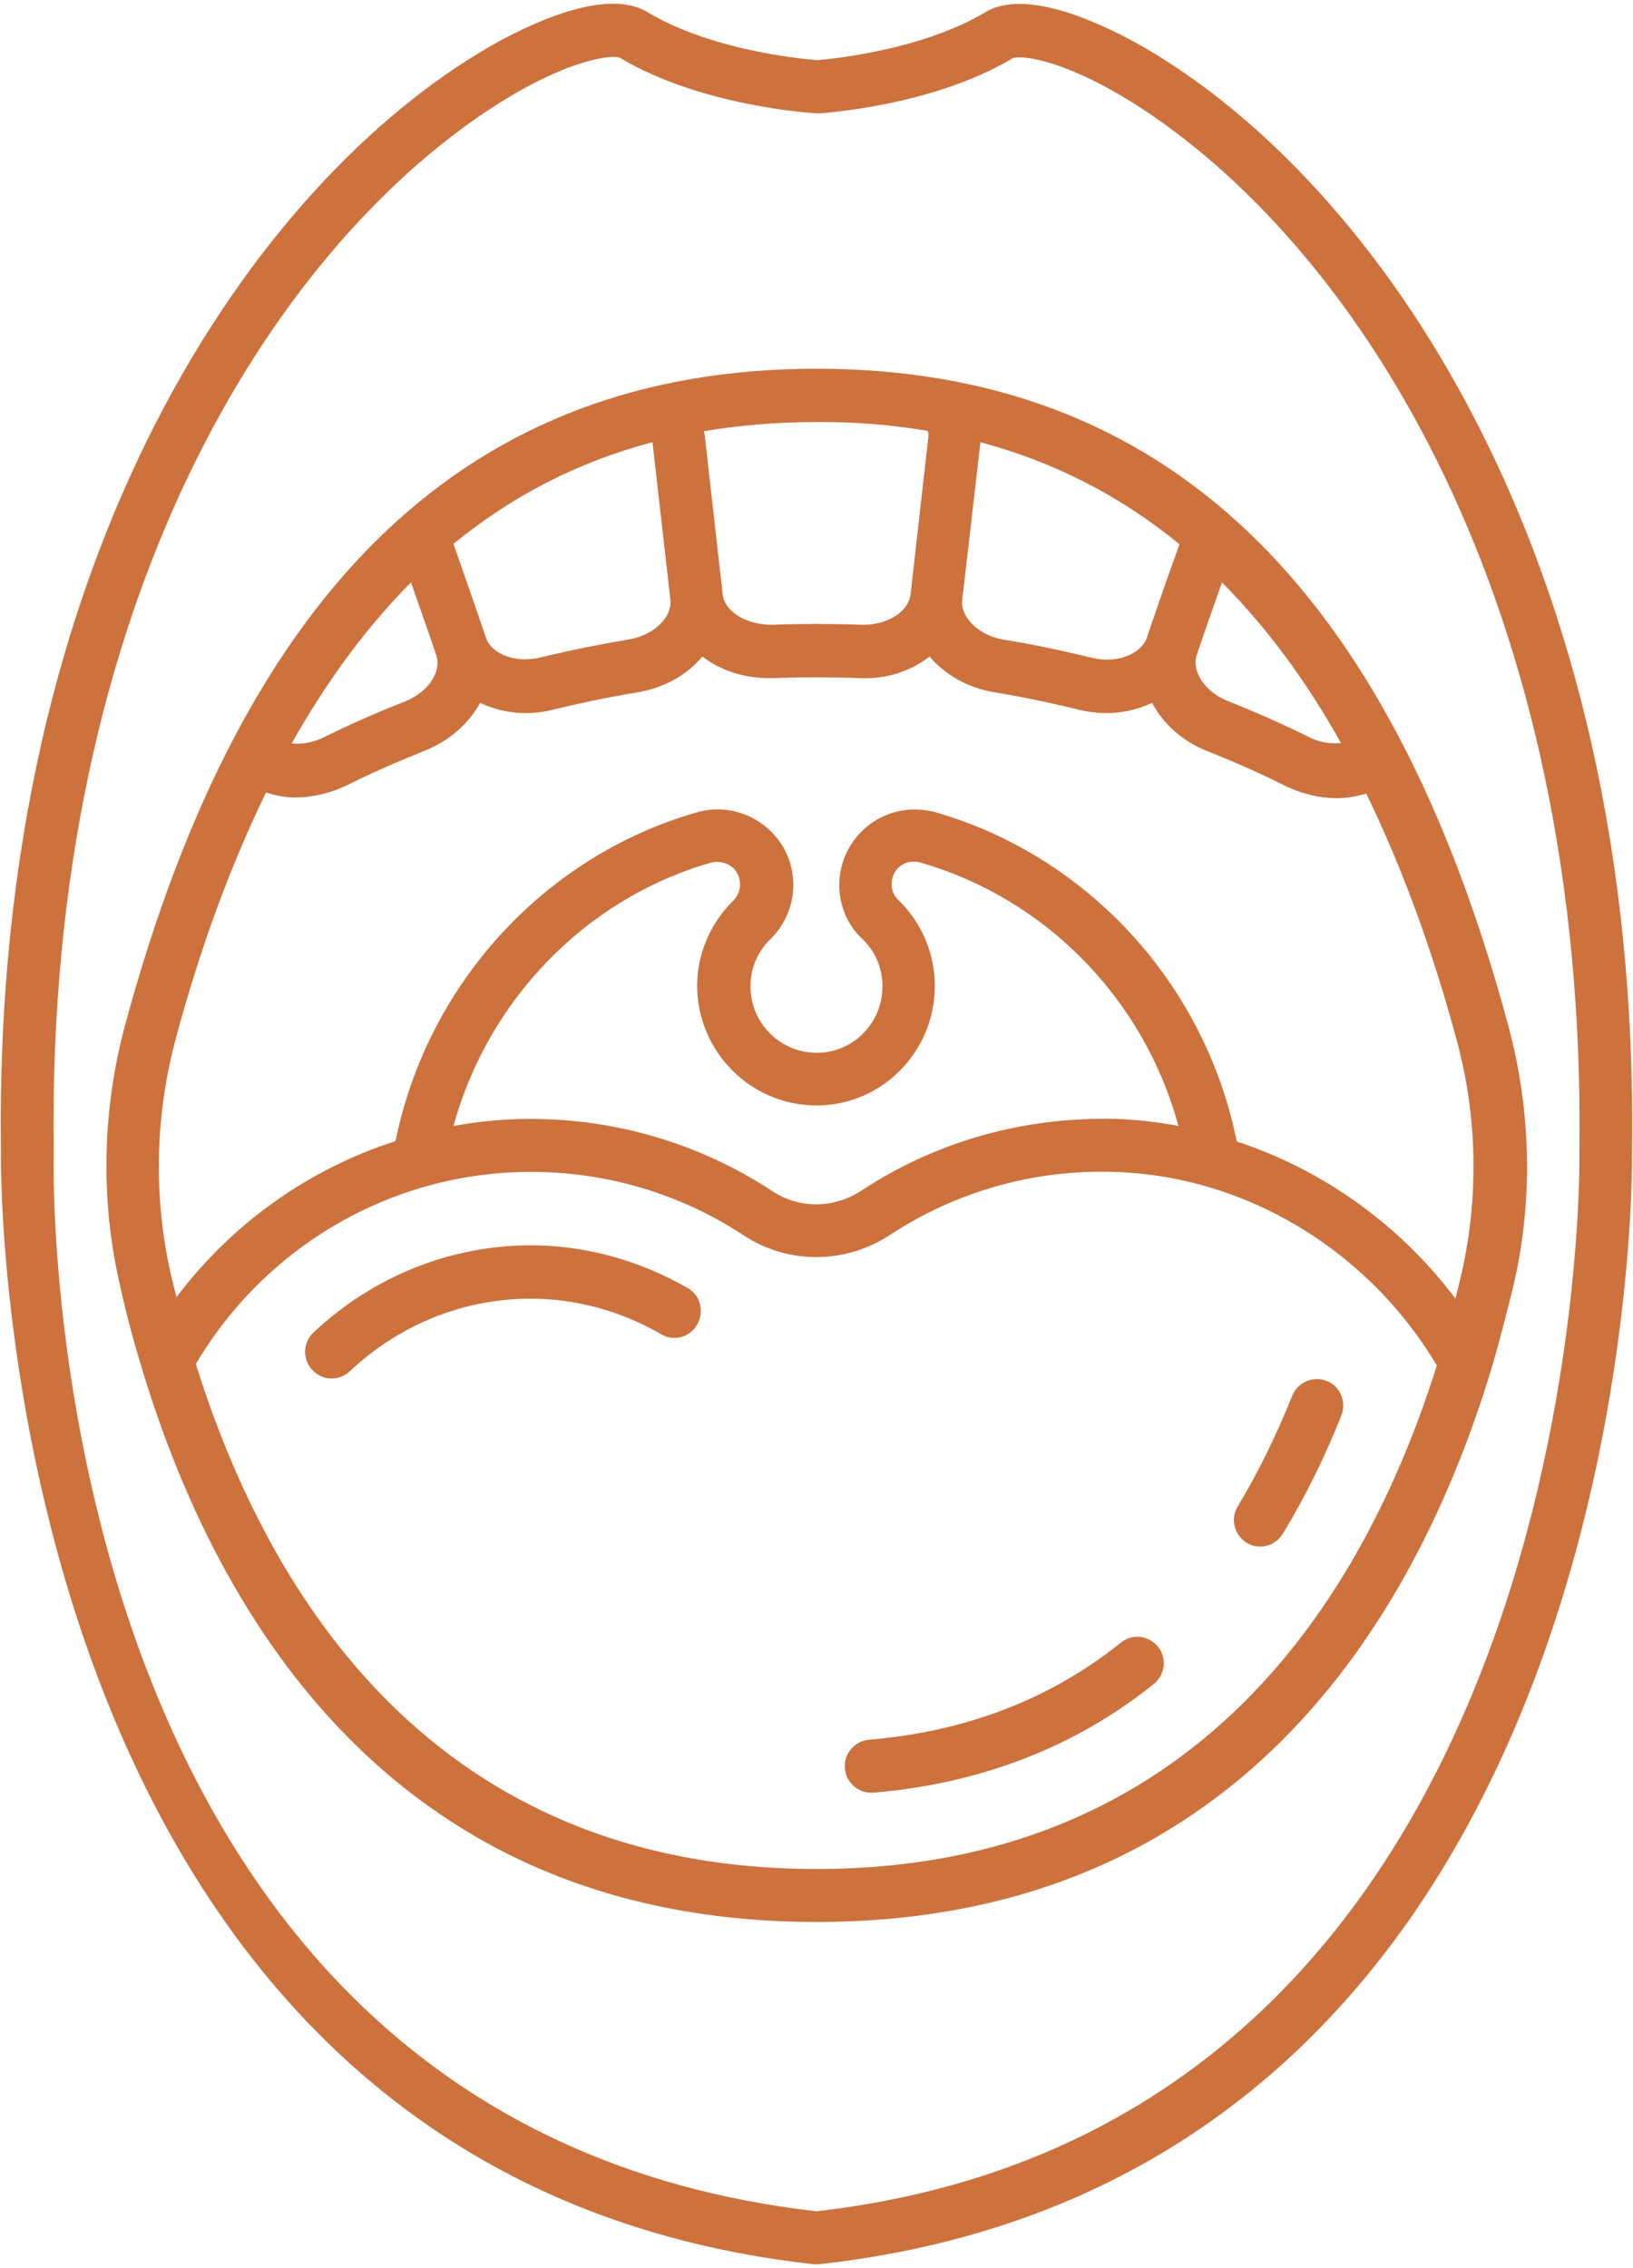 <?xml version="1.0" encoding="UTF-8"?> <svg xmlns="http://www.w3.org/2000/svg" width="54" height="75" viewBox="0 0 54 75" fill="none"> <path d="M53.968 38.072C54.235 18.183 45.435 5.969 37.831 1.566C36.728 0.936 34.023 -0.455 32.595 0.398C30.308 1.765 27.011 1.987 27.046 1.987C26.977 1.987 23.68 1.765 21.404 0.398C19.976 -0.466 17.26 0.924 16.168 1.555C8.552 5.969 -0.236 18.174 0.031 38.038C0.019 38.388 -0.388 71.835 26.905 74.871H26.998H27.091C54.384 71.835 53.979 38.388 53.967 38.072L53.968 38.072ZM27 73.12C1.39 70.2 1.738 39.393 1.774 38.051C1.53 19.833 9.064 8.305 16.192 3.611C18.305 2.221 19.733 1.883 20.291 1.883C20.395 1.883 20.476 1.894 20.511 1.918C23.181 3.506 26.792 3.739 27.047 3.751C27.198 3.74 30.82 3.518 33.479 1.93C33.758 1.801 35.302 1.976 37.809 3.623C44.937 8.329 52.472 19.844 52.228 38.097C52.239 38.4 52.634 70.188 27 73.12L27 73.12Z" fill="#CD713D"></path> <path d="M26.999 12.193C15.564 12.193 8.087 19.294 4.141 33.88C3.375 36.706 3.317 39.696 3.967 42.498C4.187 43.502 4.431 44.39 4.687 45.231C7.206 53.592 13.127 63.553 27 63.553C40.85 63.553 46.782 53.615 49.313 45.277C49.615 44.261 49.847 43.315 50.044 42.521C50.706 39.706 50.636 36.728 49.87 33.89C45.923 19.281 38.447 12.193 27 12.193H26.999ZM44.344 24.572C44.019 24.595 43.67 24.56 43.334 24.396C42.463 23.964 41.546 23.555 40.606 23.182C39.851 22.89 39.398 22.201 39.572 21.664C39.84 20.858 40.13 20.064 40.408 19.258C41.871 20.729 43.183 22.493 44.344 24.572L44.344 24.572ZM32.421 14.622C34.859 15.276 37.053 16.397 39.003 17.997C38.632 19.024 38.272 20.052 37.923 21.092C37.714 21.652 36.901 21.956 36.089 21.746C35.021 21.489 34.069 21.29 33.175 21.15C32.373 21.01 31.77 20.426 31.816 19.866L32.421 14.622ZM30.679 14.248C30.691 14.294 30.703 14.353 30.703 14.411L30.111 19.655C30.041 20.239 29.322 20.682 28.497 20.659C27.498 20.624 26.523 20.624 25.513 20.659C24.701 20.659 23.969 20.239 23.899 19.666L23.307 14.423V14.399V14.376H23.296C23.296 14.341 23.285 14.294 23.273 14.259C24.457 14.06 25.699 13.955 26.999 13.955C28.276 13.945 29.507 14.05 30.679 14.248L30.679 14.248ZM16.075 21.103C15.727 20.064 15.355 19.024 14.995 17.985C16.946 16.385 19.14 15.264 21.577 14.622L22.169 19.842C22.227 20.414 21.623 20.998 20.823 21.138C19.929 21.29 18.965 21.477 17.897 21.734C17.097 21.944 16.272 21.652 16.075 21.103V21.103ZM22.216 14.482C22.239 14.47 22.262 14.47 22.298 14.47C22.263 14.47 22.239 14.47 22.216 14.482ZM13.59 19.258C13.869 20.064 14.159 20.858 14.426 21.664C14.612 22.213 14.159 22.89 13.393 23.194C12.441 23.567 11.524 23.976 10.677 24.396C10.329 24.56 9.968 24.618 9.644 24.583C10.816 22.505 12.127 20.729 13.59 19.258H13.59ZM5.812 34.346C6.636 31.275 7.646 28.577 8.796 26.206C9.098 26.3 9.423 26.37 9.759 26.37C10.317 26.37 10.885 26.241 11.431 25.985C12.255 25.576 13.126 25.191 14.032 24.828C14.879 24.49 15.506 23.918 15.878 23.24C16.319 23.45 16.83 23.579 17.364 23.579C17.677 23.579 17.991 23.544 18.304 23.462C19.326 23.216 20.243 23.03 21.102 22.89C21.984 22.738 22.727 22.306 23.226 21.71C23.807 22.154 24.573 22.423 25.409 22.423H25.56C26.523 22.388 27.452 22.388 28.404 22.423C29.309 22.469 30.122 22.189 30.737 21.71C31.236 22.294 31.98 22.738 32.874 22.89C33.733 23.03 34.639 23.216 35.648 23.462C35.973 23.544 36.287 23.579 36.6 23.579C37.134 23.579 37.657 23.45 38.098 23.24C38.458 23.929 39.096 24.513 39.932 24.84C40.838 25.202 41.709 25.587 42.544 26.008C43.09 26.264 43.659 26.393 44.204 26.393C44.541 26.393 44.866 26.334 45.179 26.241C46.329 28.612 47.338 31.309 48.163 34.369C48.859 36.915 48.906 39.601 48.325 42.135C48.267 42.381 48.198 42.672 48.128 42.941C46.283 40.489 43.74 38.679 40.896 37.744C39.863 32.582 36.02 28.343 30.981 26.872C30.749 26.802 30.493 26.767 30.25 26.767C28.869 26.767 27.754 27.888 27.754 29.266C27.754 29.955 28.033 30.609 28.52 31.053C28.95 31.462 29.182 32.022 29.182 32.618C29.182 33.833 28.207 34.813 27.011 34.813C25.803 34.813 24.817 33.833 24.817 32.618C24.817 32.022 25.049 31.462 25.479 31.053C25.954 30.586 26.233 29.944 26.233 29.266C26.233 28.472 25.873 27.748 25.235 27.269C24.596 26.791 23.783 26.639 23.006 26.872C17.967 28.332 14.125 32.571 13.08 37.733C10.212 38.655 7.669 40.454 5.835 42.895C5.777 42.638 5.707 42.404 5.649 42.136C5.069 39.578 5.127 36.892 5.812 34.346L5.812 34.346ZM26.999 36.554C29.159 36.554 30.912 34.779 30.912 32.607C30.912 31.52 30.482 30.516 29.704 29.757C29.565 29.629 29.484 29.442 29.484 29.244C29.484 28.694 29.983 28.368 30.471 28.531C34.639 29.746 37.843 33.085 38.969 37.231C38.284 37.103 37.588 37.021 36.879 36.998C33.861 36.928 30.97 37.734 28.486 39.369C27.58 39.965 26.431 39.976 25.549 39.392C23.169 37.828 20.406 36.999 17.538 36.999C16.679 36.999 15.82 37.081 14.996 37.232C16.134 33.086 19.337 29.735 23.482 28.532C23.726 28.462 23.982 28.508 24.179 28.648C24.295 28.73 24.469 28.917 24.469 29.256C24.469 29.454 24.387 29.641 24.248 29.781C23.482 30.54 23.053 31.544 23.053 32.607C23.064 34.778 24.828 36.554 26.999 36.554L26.999 36.554ZM26.999 61.802C14.403 61.802 8.889 52.822 6.475 45.103C8.797 41.179 12.999 38.75 17.55 38.75C20.07 38.75 22.507 39.474 24.597 40.852C26.048 41.81 27.952 41.81 29.438 40.829C31.632 39.392 34.198 38.668 36.834 38.75C41.175 38.879 45.227 41.319 47.514 45.15C45.099 52.834 39.573 61.802 27 61.802L26.999 61.802Z" fill="#CD713D"></path> <path d="M37.065 54.316C34.754 56.173 31.956 57.259 28.729 57.528C28.253 57.574 27.893 57.995 27.94 58.474C27.974 58.929 28.357 59.279 28.81 59.279H28.88C32.444 58.976 35.567 57.762 38.156 55.682C38.527 55.379 38.597 54.83 38.295 54.456C37.982 54.071 37.436 54.012 37.065 54.316L37.065 54.316Z" fill="#CD713D"></path> <path d="M43.869 45.663C43.428 45.488 42.917 45.698 42.731 46.154C42.197 47.486 41.593 48.712 40.931 49.809C40.676 50.218 40.815 50.755 41.221 51.012C41.36 51.105 41.523 51.14 41.674 51.14C41.965 51.14 42.255 50.989 42.417 50.72C43.137 49.541 43.787 48.233 44.356 46.808C44.531 46.352 44.321 45.838 43.869 45.663L43.869 45.663Z" fill="#CD713D"></path> <path d="M22.74 42.592C21.139 41.67 19.35 41.179 17.551 41.179C14.893 41.179 12.338 42.207 10.364 44.064C10.016 44.39 9.993 44.951 10.33 45.302C10.504 45.489 10.736 45.582 10.969 45.582C11.178 45.582 11.398 45.5 11.561 45.349C13.209 43.795 15.334 42.943 17.551 42.943C19.048 42.943 20.546 43.352 21.87 44.123C22.287 44.368 22.822 44.216 23.054 43.796C23.298 43.362 23.159 42.825 22.74 42.592L22.74 42.592Z" fill="#CD713D"></path> </svg> 